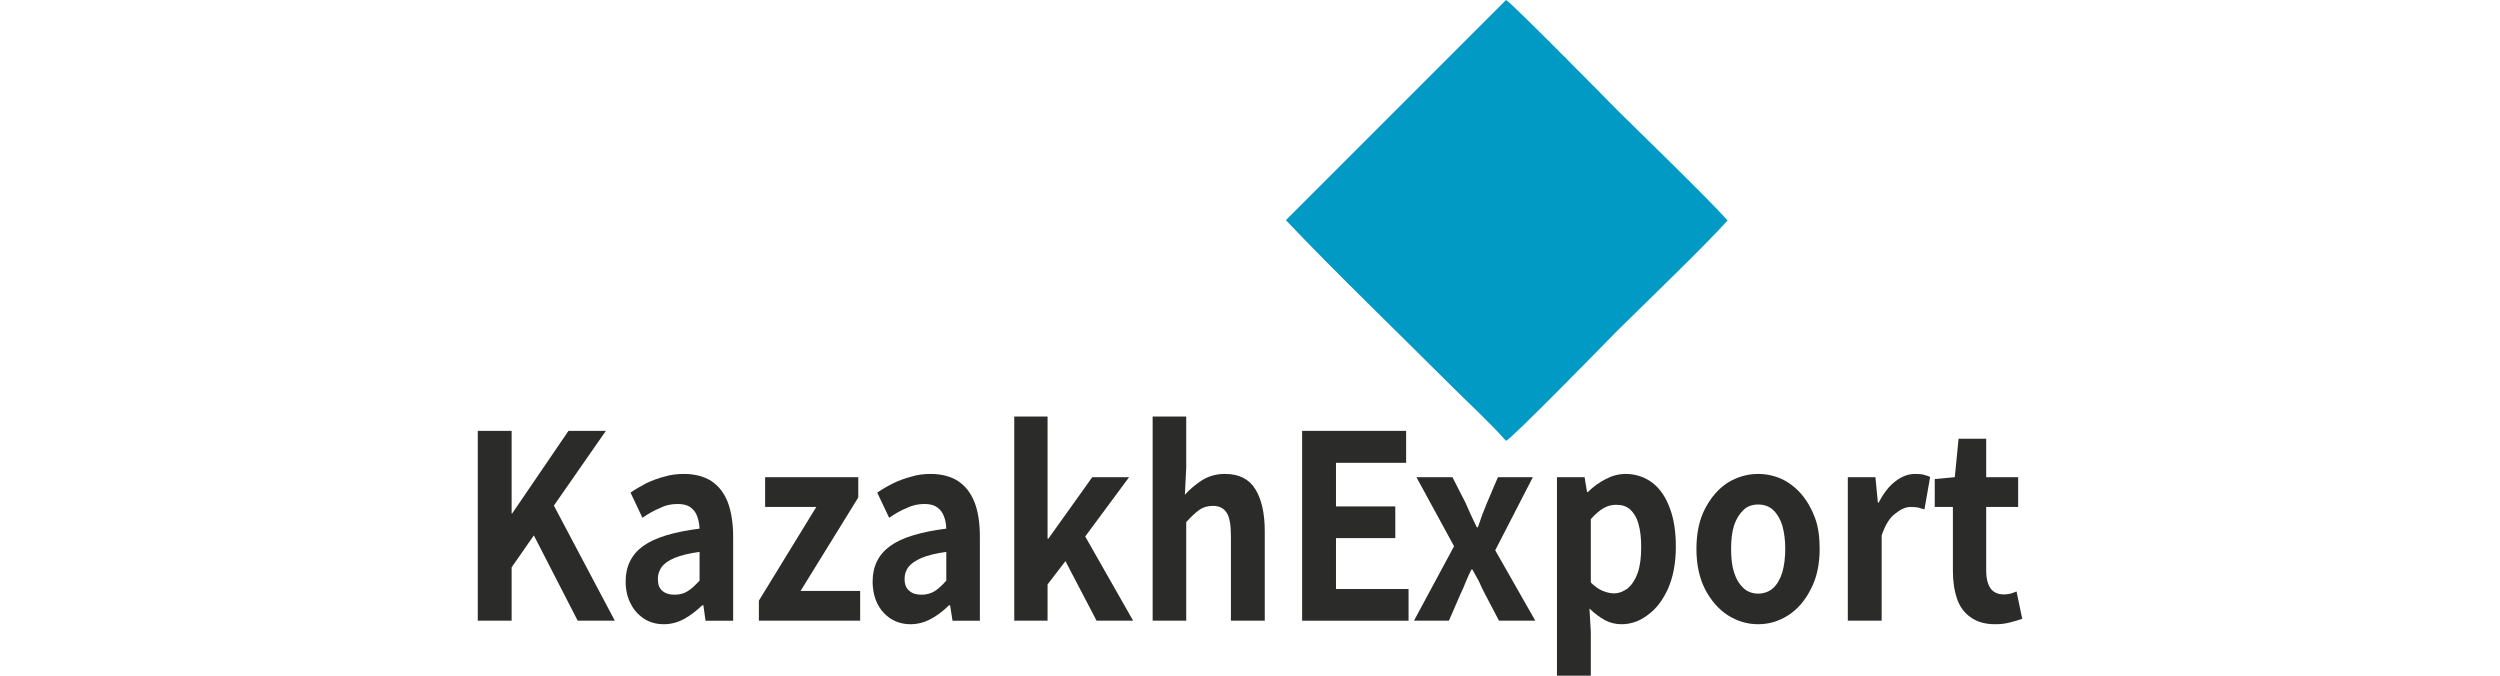 <?xml version="1.0" encoding="UTF-8"?>
<!DOCTYPE svg PUBLIC "-//W3C//DTD SVG 1.1//EN" "http://www.w3.org/Graphics/SVG/1.1/DTD/svg11.dtd">
<!-- Creator: CorelDRAW (Evaluation Version) -->
<svg xmlns="http://www.w3.org/2000/svg" xml:space="preserve" width="407px" height="110px" version="1.1" style="shape-rendering:geometricPrecision; text-rendering:geometricPrecision; image-rendering:optimizeQuality; fill-rule:evenodd; clip-rule:evenodd"
viewBox="0 0 57.03 24.95"
 xmlns:xlink="http://www.w3.org/1999/xlink"
 xmlns:xodm="http://www.corel.com/coreldraw/odm/2003">
 <defs>
  <style type="text/css">
   <![CDATA[
    .fil0 {fill:#009AC5}
    .fil1 {fill:#2B2B2A;fill-rule:nonzero}
   ]]>
  </style>
 </defs>
 <g id="Слой_x0020_1">
  <g id="_634511416">
   <path class="fil0" d="M29.84 8.13c1.85,1.95 4.13,4.14 6.09,6.1 0.67,0.67 1.42,1.35 2.04,2.05 0.24,-0.11 3.61,-3.56 4.09,-4.05 1.04,-1.03 3.25,-3.15 4.09,-4.09 -0.83,-0.92 -3.03,-3.04 -4.06,-4.06 -0.47,-0.48 -3.91,-3.97 -4.12,-4.08l-8.13 8.13z"/>
   <polygon class="fil1" points="0,22.92 0,15.91 1.25,15.91 1.25,18.96 1.27,18.96 3.35,15.91 4.73,15.91 2.81,18.67 5.06,22.92 3.69,22.92 2.07,19.77 1.25,20.95 1.25,22.92 "/>
   <path id="_1" class="fil1" d="M6.87 23.05c-0.28,0 -0.53,-0.07 -0.74,-0.21 -0.21,-0.14 -0.37,-0.32 -0.49,-0.56 -0.12,-0.23 -0.18,-0.51 -0.18,-0.81 0,-0.56 0.22,-1 0.65,-1.31 0.43,-0.31 1.13,-0.52 2.08,-0.64 -0.01,-0.18 -0.04,-0.33 -0.09,-0.46 -0.05,-0.14 -0.13,-0.24 -0.25,-0.33 -0.11,-0.08 -0.27,-0.12 -0.47,-0.12 -0.22,0 -0.44,0.04 -0.65,0.15 -0.21,0.08 -0.43,0.21 -0.65,0.36l-0.44 -0.93c0.19,-0.13 0.38,-0.24 0.59,-0.35 0.21,-0.1 0.43,-0.18 0.66,-0.24 0.23,-0.07 0.47,-0.1 0.72,-0.1 0.4,0 0.74,0.09 1.01,0.26 0.27,0.18 0.47,0.43 0.61,0.78 0.13,0.35 0.2,0.78 0.2,1.29l0 3.09 -1.02 0 -0.08 -0.57 -0.04 0c-0.21,0.2 -0.43,0.37 -0.66,0.5 -0.24,0.13 -0.49,0.2 -0.76,0.2zm0.4 -1.09c0.18,0 0.34,-0.04 0.48,-0.13 0.15,-0.09 0.29,-0.23 0.44,-0.39l0 -1.06c-0.39,0.05 -0.69,0.13 -0.92,0.22 -0.23,0.1 -0.39,0.21 -0.48,0.34 -0.09,0.12 -0.14,0.27 -0.14,0.43 0,0.21 0.05,0.36 0.17,0.45 0.11,0.1 0.27,0.14 0.45,0.14z"/>
   <polygon id="_2" class="fil1" points="10.38,22.92 10.38,22.18 12.5,18.72 10.61,18.72 10.61,17.62 14.05,17.62 14.05,18.37 11.92,21.82 14.12,21.82 14.12,22.92 "/>
   <path id="_3" class="fil1" d="M15.98 23.05c-0.28,0 -0.52,-0.07 -0.74,-0.21 -0.21,-0.14 -0.37,-0.32 -0.49,-0.56 -0.11,-0.23 -0.17,-0.51 -0.17,-0.81 0,-0.56 0.22,-1 0.65,-1.31 0.43,-0.31 1.12,-0.52 2.07,-0.64 -0.01,-0.18 -0.03,-0.33 -0.09,-0.46 -0.05,-0.14 -0.13,-0.24 -0.25,-0.33 -0.11,-0.08 -0.27,-0.12 -0.46,-0.12 -0.22,0 -0.44,0.04 -0.66,0.15 -0.21,0.08 -0.43,0.21 -0.65,0.36l-0.44 -0.93c0.19,-0.13 0.38,-0.24 0.6,-0.35 0.21,-0.1 0.43,-0.18 0.66,-0.24 0.22,-0.07 0.47,-0.1 0.71,-0.1 0.4,0 0.74,0.09 1.01,0.26 0.27,0.18 0.47,0.43 0.61,0.78 0.14,0.35 0.2,0.78 0.2,1.29l0 3.09 -1.01 0 -0.09 -0.57 -0.04 0c-0.2,0.2 -0.42,0.37 -0.66,0.5 -0.24,0.13 -0.49,0.2 -0.76,0.2zm0.41 -1.09c0.17,0 0.33,-0.04 0.48,-0.13 0.14,-0.09 0.29,-0.23 0.43,-0.39l0 -1.06c-0.38,0.05 -0.69,0.13 -0.91,0.22 -0.23,0.1 -0.39,0.21 -0.49,0.34 -0.09,0.12 -0.14,0.27 -0.14,0.43 0,0.21 0.06,0.36 0.18,0.45 0.11,0.1 0.26,0.14 0.45,0.14z"/>
   <polygon id="_4" class="fil1" points="19.81,22.92 19.81,15.38 21.04,15.38 21.04,19.89 21.07,19.89 22.69,17.62 24.05,17.62 22.43,19.81 24.2,22.92 22.85,22.92 21.7,20.72 21.04,21.58 21.04,22.92 "/>
   <path id="_5" class="fil1" d="M24.92 22.92l0 -7.54 1.24 0 0 1.89 -0.05 1c0.18,-0.2 0.39,-0.38 0.64,-0.54 0.24,-0.15 0.52,-0.23 0.84,-0.23 0.52,0 0.89,0.19 1.12,0.56 0.23,0.37 0.35,0.89 0.35,1.56l0 3.3 -1.25 0 0 -3.13c0,-0.41 -0.05,-0.7 -0.16,-0.86 -0.1,-0.16 -0.27,-0.25 -0.5,-0.25 -0.2,0 -0.37,0.05 -0.51,0.15 -0.15,0.11 -0.3,0.25 -0.48,0.45l0 3.64 -1.24 0z"/>
   <polygon id="_6" class="fil1" points="30.44,22.92 30.44,15.91 34.28,15.91 34.28,17.09 31.69,17.09 31.69,18.7 33.88,18.7 33.88,19.87 31.69,19.87 31.69,21.75 34.37,21.75 34.37,22.92 "/>
   <path id="_7" class="fil1" d="M34.57 22.92l1.48 -2.75 -1.39 -2.55 1.33 0 0.48 0.94c0.07,0.15 0.13,0.3 0.2,0.45 0.08,0.16 0.15,0.31 0.22,0.46l0.04 0c0.05,-0.15 0.11,-0.3 0.16,-0.46 0.06,-0.15 0.12,-0.3 0.18,-0.45l0.4 -0.94 1.29 0 -1.39 2.7 1.48 2.6 -1.34 0 -0.52 -0.99c-0.08,-0.15 -0.15,-0.3 -0.22,-0.46 -0.08,-0.15 -0.16,-0.3 -0.24,-0.44l-0.04 0c-0.07,0.14 -0.14,0.29 -0.2,0.44 -0.06,0.16 -0.13,0.31 -0.2,0.46l-0.43 0.99 -1.29 0z"/>
   <path id="_8" class="fil1" d="M39.85 24.95l0 -7.33 1.02 0 0.09 0.55 0.03 0c0.19,-0.19 0.41,-0.35 0.66,-0.48 0.23,-0.12 0.48,-0.19 0.73,-0.19 0.39,0 0.72,0.12 1,0.33 0.28,0.22 0.49,0.53 0.64,0.94 0.15,0.4 0.22,0.87 0.22,1.42 0,0.6 -0.1,1.12 -0.29,1.55 -0.19,0.42 -0.44,0.75 -0.75,0.97 -0.3,0.23 -0.62,0.34 -0.97,0.34 -0.21,0 -0.42,-0.05 -0.61,-0.15 -0.19,-0.11 -0.39,-0.25 -0.57,-0.43l0.05 0.86 0 1.62 -1.25 0zm2.11 -3.04c0.18,0 0.35,-0.07 0.51,-0.19 0.15,-0.13 0.27,-0.31 0.36,-0.56 0.09,-0.26 0.13,-0.57 0.13,-0.96 0,-0.33 -0.03,-0.61 -0.1,-0.85 -0.06,-0.23 -0.17,-0.41 -0.3,-0.53 -0.14,-0.13 -0.31,-0.18 -0.53,-0.18 -0.16,0 -0.32,0.04 -0.47,0.13 -0.14,0.08 -0.3,0.22 -0.46,0.4l0 2.34c0.15,0.15 0.3,0.25 0.44,0.31 0.15,0.06 0.29,0.09 0.42,0.09z"/>
   <path id="_9" class="fil1" d="M47.28 23.05c-0.4,0 -0.77,-0.11 -1.12,-0.33 -0.34,-0.22 -0.62,-0.54 -0.84,-0.96 -0.21,-0.41 -0.32,-0.91 -0.32,-1.49 0,-0.59 0.11,-1.09 0.32,-1.49 0.22,-0.42 0.5,-0.74 0.84,-0.96 0.35,-0.21 0.72,-0.32 1.12,-0.32 0.29,0 0.58,0.06 0.85,0.18 0.27,0.12 0.52,0.31 0.73,0.55 0.21,0.24 0.38,0.53 0.51,0.87 0.13,0.34 0.18,0.73 0.18,1.17 0,0.58 -0.11,1.08 -0.33,1.49 -0.21,0.42 -0.49,0.74 -0.83,0.96 -0.35,0.22 -0.71,0.33 -1.11,0.33zm0 -1.13c0.21,0 0.4,-0.07 0.55,-0.2 0.15,-0.14 0.26,-0.33 0.34,-0.58 0.07,-0.25 0.11,-0.54 0.11,-0.87 0,-0.33 -0.04,-0.62 -0.11,-0.87 -0.08,-0.24 -0.19,-0.43 -0.34,-0.57 -0.15,-0.14 -0.34,-0.2 -0.55,-0.2 -0.21,0 -0.4,0.06 -0.54,0.2 -0.15,0.14 -0.27,0.33 -0.35,0.57 -0.08,0.25 -0.11,0.54 -0.11,0.87 0,0.33 0.03,0.62 0.11,0.87 0.08,0.25 0.2,0.44 0.35,0.58 0.14,0.13 0.33,0.2 0.54,0.2z"/>
   <path id="_10" class="fil1" d="M50.59 22.92l0 -5.3 1.02 0 0.09 0.94 0.03 0c0.18,-0.35 0.38,-0.61 0.62,-0.79 0.23,-0.18 0.48,-0.27 0.72,-0.27 0.14,0 0.25,0.01 0.32,0.03 0.09,0.02 0.17,0.05 0.24,0.08l-0.21 1.2c-0.09,-0.03 -0.17,-0.05 -0.24,-0.07 -0.07,-0.01 -0.16,-0.02 -0.27,-0.02 -0.18,0 -0.36,0.08 -0.56,0.24 -0.21,0.15 -0.38,0.42 -0.51,0.81l0 3.15 -1.25 0z"/>
   <path id="_11" class="fil1" d="M56.03 23.05c-0.38,0 -0.68,-0.09 -0.91,-0.26 -0.23,-0.16 -0.4,-0.39 -0.5,-0.69 -0.1,-0.29 -0.15,-0.64 -0.15,-1.03l0 -2.35 -0.67 0 0 -1.03 0.74 -0.07 0.14 -1.42 1.02 0 0 1.42 1.18 0 0 1.1 -1.18 0 0 2.34c0,0.31 0.06,0.53 0.17,0.68 0.11,0.14 0.27,0.21 0.49,0.21 0.07,0 0.16,-0.01 0.24,-0.03 0.09,-0.03 0.16,-0.05 0.22,-0.08l0.21 1.01c-0.13,0.05 -0.28,0.09 -0.44,0.13 -0.17,0.05 -0.35,0.07 -0.56,0.07z"/>
  </g>
 </g>
</svg>
